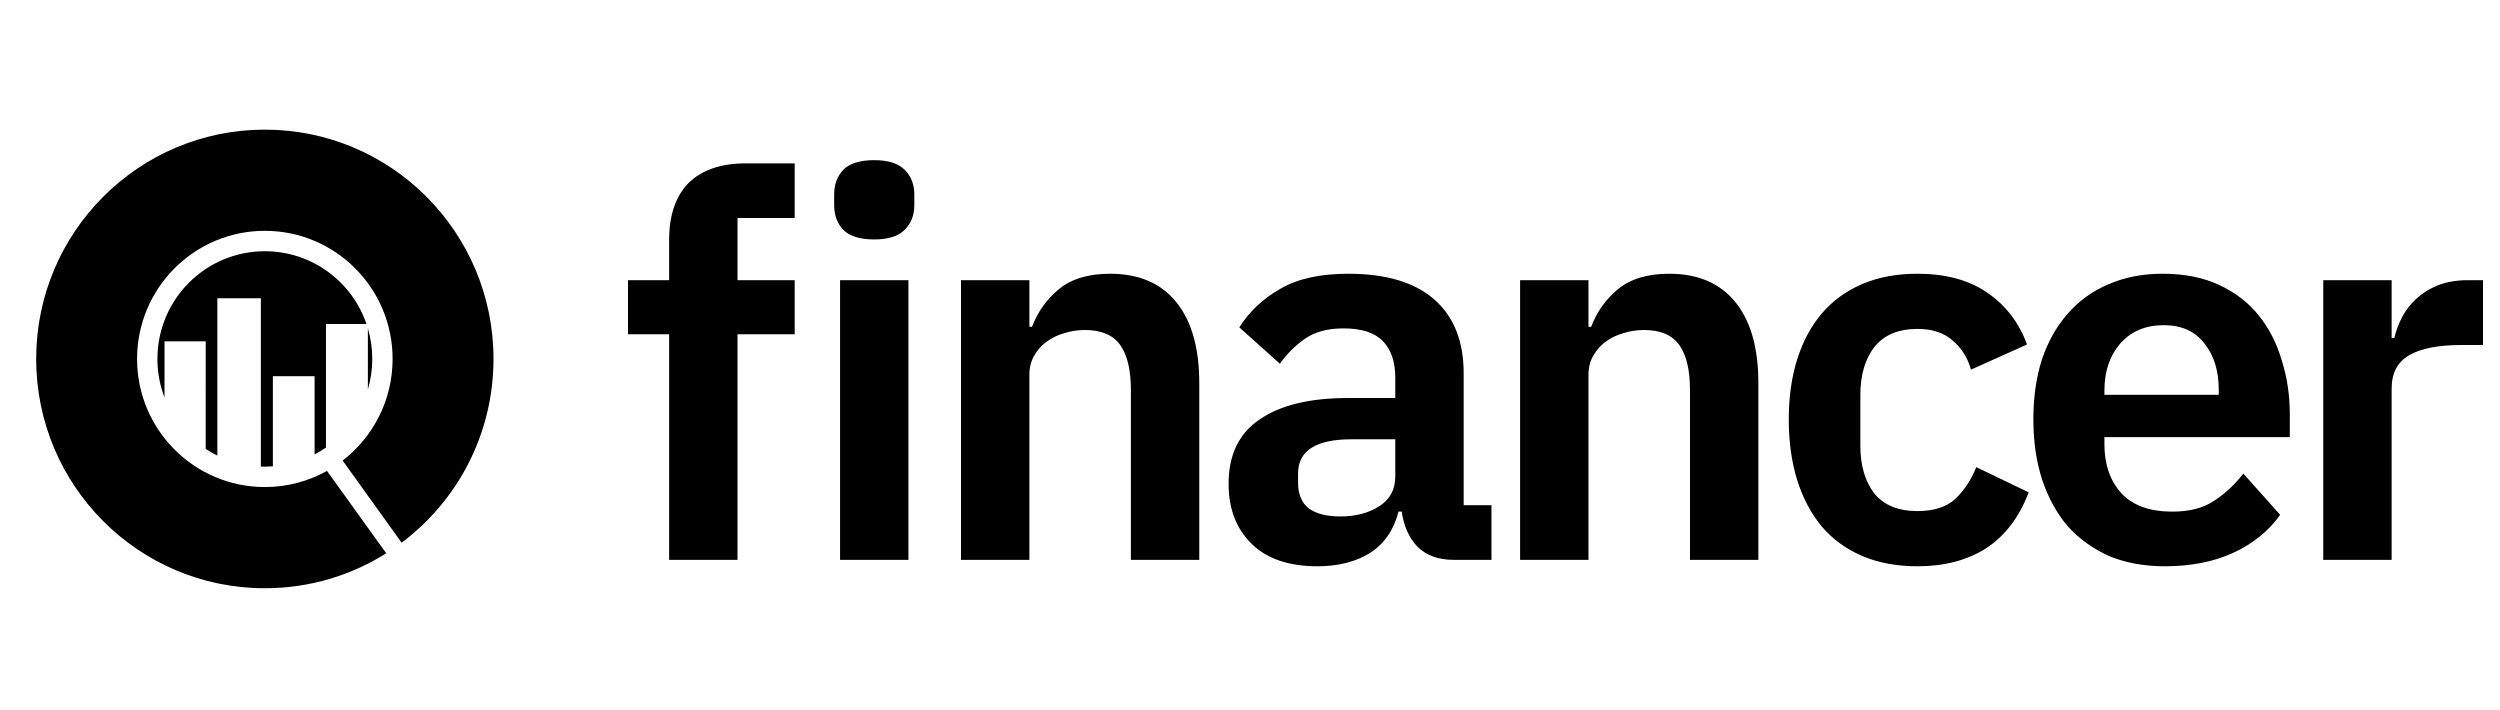 <svg width="155" height="44" viewBox="0 0 155 44" fill="none" xmlns="http://www.w3.org/2000/svg">
<path d="M24.901 33.647C24.845 33.569 23.045 31.058 21.244 28.555C23.128 27.102 24.341 24.82 24.341 22.254C24.341 17.867 20.795 14.311 16.42 14.311C12.046 14.311 8.499 17.867 8.499 22.254C8.499 26.641 12.046 30.197 16.42 30.197C17.819 30.197 19.133 29.834 20.273 29.196C21.905 31.465 23.129 33.167 23.945 34.302C23.966 34.29 23.992 34.275 24.021 34.257C21.825 35.659 19.217 36.471 16.42 36.471C8.591 36.471 2.243 30.106 2.243 22.254C2.243 14.402 8.591 8.037 16.42 8.037C24.25 8.037 30.597 14.402 30.597 22.254C30.597 26.916 28.359 31.055 24.901 33.647ZM24.614 33.857C24.517 33.926 24.408 34.001 24.305 34.071C24.409 34.001 24.512 33.929 24.614 33.857ZM20.21 27.747C19.985 27.903 19.749 28.046 19.505 28.174V23.324H16.918V28.914C16.753 28.926 16.587 28.932 16.42 28.932C16.337 28.932 16.255 28.931 16.173 28.928V18.494H13.477V28.247C13.227 28.122 12.985 27.983 12.753 27.83V26.647L12.754 21.164H10.2V24.644C9.916 23.902 9.76 23.096 9.76 22.254C9.76 18.566 12.742 15.576 16.42 15.576C19.343 15.576 21.826 17.463 22.722 20.089H20.21V27.747ZM22.808 24.15V20.358C22.985 20.959 23.08 21.595 23.08 22.254C23.08 22.913 22.985 23.549 22.808 24.15Z" fill="black"/>
<path d="M41.486 20.726H38.935V17.371H41.486V14.879C41.486 13.351 41.883 12.178 42.678 11.358C43.495 10.539 44.688 10.129 46.256 10.129H49.27V13.517H45.726V17.371H49.27V20.726H45.726V34.71H41.486V20.726ZM54.203 14.846C53.32 14.846 52.68 14.647 52.282 14.248C51.907 13.85 51.719 13.34 51.719 12.72V12.056C51.719 11.436 51.907 10.927 52.282 10.528C52.68 10.129 53.32 9.93 54.203 9.93C55.065 9.93 55.694 10.129 56.092 10.528C56.489 10.927 56.688 11.436 56.688 12.056V12.72C56.688 13.34 56.489 13.85 56.092 14.248C55.694 14.647 55.065 14.846 54.203 14.846ZM52.084 17.371H56.323V34.71H52.084V17.371ZM59.582 34.71V17.371H63.822V20.261H63.987C64.341 19.331 64.893 18.555 65.644 17.935C66.416 17.293 67.477 16.972 68.823 16.972C70.612 16.972 71.981 17.559 72.931 18.733C73.88 19.906 74.355 21.578 74.355 23.748V34.71H70.115V24.18C70.115 22.94 69.894 22.01 69.453 21.39C69.011 20.77 68.282 20.46 67.267 20.46C66.825 20.46 66.394 20.526 65.975 20.659C65.577 20.77 65.213 20.947 64.882 21.191C64.572 21.412 64.319 21.7 64.12 22.054C63.921 22.387 63.822 22.785 63.822 23.25V34.71H59.582ZM90.119 34.71C89.191 34.71 88.451 34.444 87.899 33.913C87.369 33.359 87.038 32.629 86.906 31.721H86.707C86.42 32.85 85.835 33.702 84.951 34.278C84.068 34.832 82.975 35.109 81.672 35.109C79.905 35.109 78.547 34.644 77.598 33.714C76.648 32.783 76.173 31.543 76.173 29.993C76.173 28.2 76.814 26.871 78.095 26.007C79.375 25.121 81.197 24.678 83.56 24.678H86.508V23.416C86.508 22.442 86.254 21.689 85.746 21.157C85.238 20.626 84.421 20.36 83.295 20.36C82.301 20.36 81.495 20.582 80.877 21.024C80.281 21.445 79.773 21.955 79.353 22.552L76.836 20.294C77.476 19.297 78.326 18.5 79.386 17.902C80.447 17.282 81.849 16.972 83.593 16.972C85.934 16.972 87.712 17.503 88.926 18.567C90.141 19.629 90.748 21.157 90.748 23.151V31.322H92.471V34.71H90.119ZM83.096 32.02C84.046 32.02 84.852 31.809 85.514 31.388C86.177 30.968 86.508 30.348 86.508 29.528V27.236H83.792C81.584 27.236 80.48 27.945 80.48 29.362V29.927C80.48 30.636 80.7 31.167 81.142 31.521C81.606 31.853 82.257 32.02 83.096 32.02ZM94.246 34.71V17.371H98.486V20.261H98.651C99.005 19.331 99.557 18.555 100.308 17.935C101.081 17.293 102.141 16.972 103.488 16.972C105.276 16.972 106.645 17.559 107.595 18.733C108.544 19.906 109.019 21.578 109.019 23.748V34.71H104.779V24.18C104.779 22.94 104.559 22.01 104.117 21.39C103.675 20.77 102.946 20.46 101.931 20.46C101.489 20.46 101.058 20.526 100.639 20.659C100.241 20.77 99.877 20.947 99.546 21.191C99.237 21.412 98.983 21.7 98.784 22.054C98.585 22.387 98.486 22.785 98.486 23.25V34.71H94.246ZM118.887 35.109C117.606 35.109 116.469 34.898 115.475 34.478C114.481 34.057 113.642 33.448 112.957 32.651C112.295 31.853 111.787 30.901 111.434 29.794C111.081 28.665 110.904 27.402 110.904 26.007C110.904 24.612 111.081 23.361 111.434 22.254C111.787 21.146 112.295 20.205 112.957 19.43C113.642 18.633 114.481 18.024 115.475 17.603C116.469 17.182 117.606 16.972 118.887 16.972C120.631 16.972 122.067 17.36 123.193 18.135C124.341 18.91 125.169 19.984 125.677 21.357L122.199 22.918C122 22.187 121.625 21.589 121.073 21.124C120.543 20.637 119.814 20.393 118.887 20.393C117.694 20.393 116.8 20.77 116.204 21.523C115.629 22.276 115.342 23.261 115.342 24.479V27.635C115.342 28.853 115.629 29.838 116.204 30.591C116.8 31.322 117.694 31.687 118.887 31.687C119.902 31.687 120.687 31.433 121.239 30.923C121.791 30.392 122.221 29.739 122.53 28.963L125.777 30.525C125.202 32.053 124.33 33.204 123.16 33.979C121.989 34.732 120.565 35.109 118.887 35.109ZM134.217 35.109C132.936 35.109 131.788 34.898 130.772 34.478C129.778 34.035 128.928 33.426 128.222 32.651C127.537 31.853 127.007 30.901 126.632 29.794C126.256 28.665 126.069 27.402 126.069 26.007C126.069 24.634 126.245 23.394 126.599 22.287C126.974 21.18 127.504 20.238 128.188 19.463C128.873 18.666 129.712 18.057 130.706 17.636C131.7 17.194 132.826 16.972 134.085 16.972C135.432 16.972 136.602 17.204 137.596 17.67C138.59 18.135 139.407 18.766 140.047 19.563C140.687 20.36 141.162 21.29 141.471 22.353C141.803 23.394 141.968 24.512 141.968 25.708V27.103H130.474V27.535C130.474 28.797 130.827 29.816 131.534 30.591C132.241 31.344 133.29 31.721 134.681 31.721C135.741 31.721 136.602 31.499 137.265 31.056C137.949 30.613 138.556 30.049 139.086 29.362L141.372 31.92C140.665 32.916 139.694 33.702 138.457 34.278C137.243 34.832 135.829 35.109 134.217 35.109ZM134.151 20.161C133.025 20.161 132.13 20.537 131.468 21.29C130.805 22.043 130.474 23.018 130.474 24.213V24.479H137.563V24.18C137.563 22.984 137.265 22.021 136.668 21.29C136.094 20.537 135.255 20.161 134.151 20.161ZM144.042 34.71V17.371H148.282V20.958H148.448C148.558 20.493 148.724 20.05 148.945 19.629C149.188 19.186 149.497 18.799 149.872 18.467C150.248 18.135 150.689 17.869 151.197 17.67C151.727 17.47 152.335 17.371 153.019 17.371H153.947V21.39H152.622C151.186 21.39 150.104 21.6 149.375 22.021C148.647 22.442 148.282 23.128 148.282 24.081V34.71H144.042Z" fill="black"/>
</svg>
